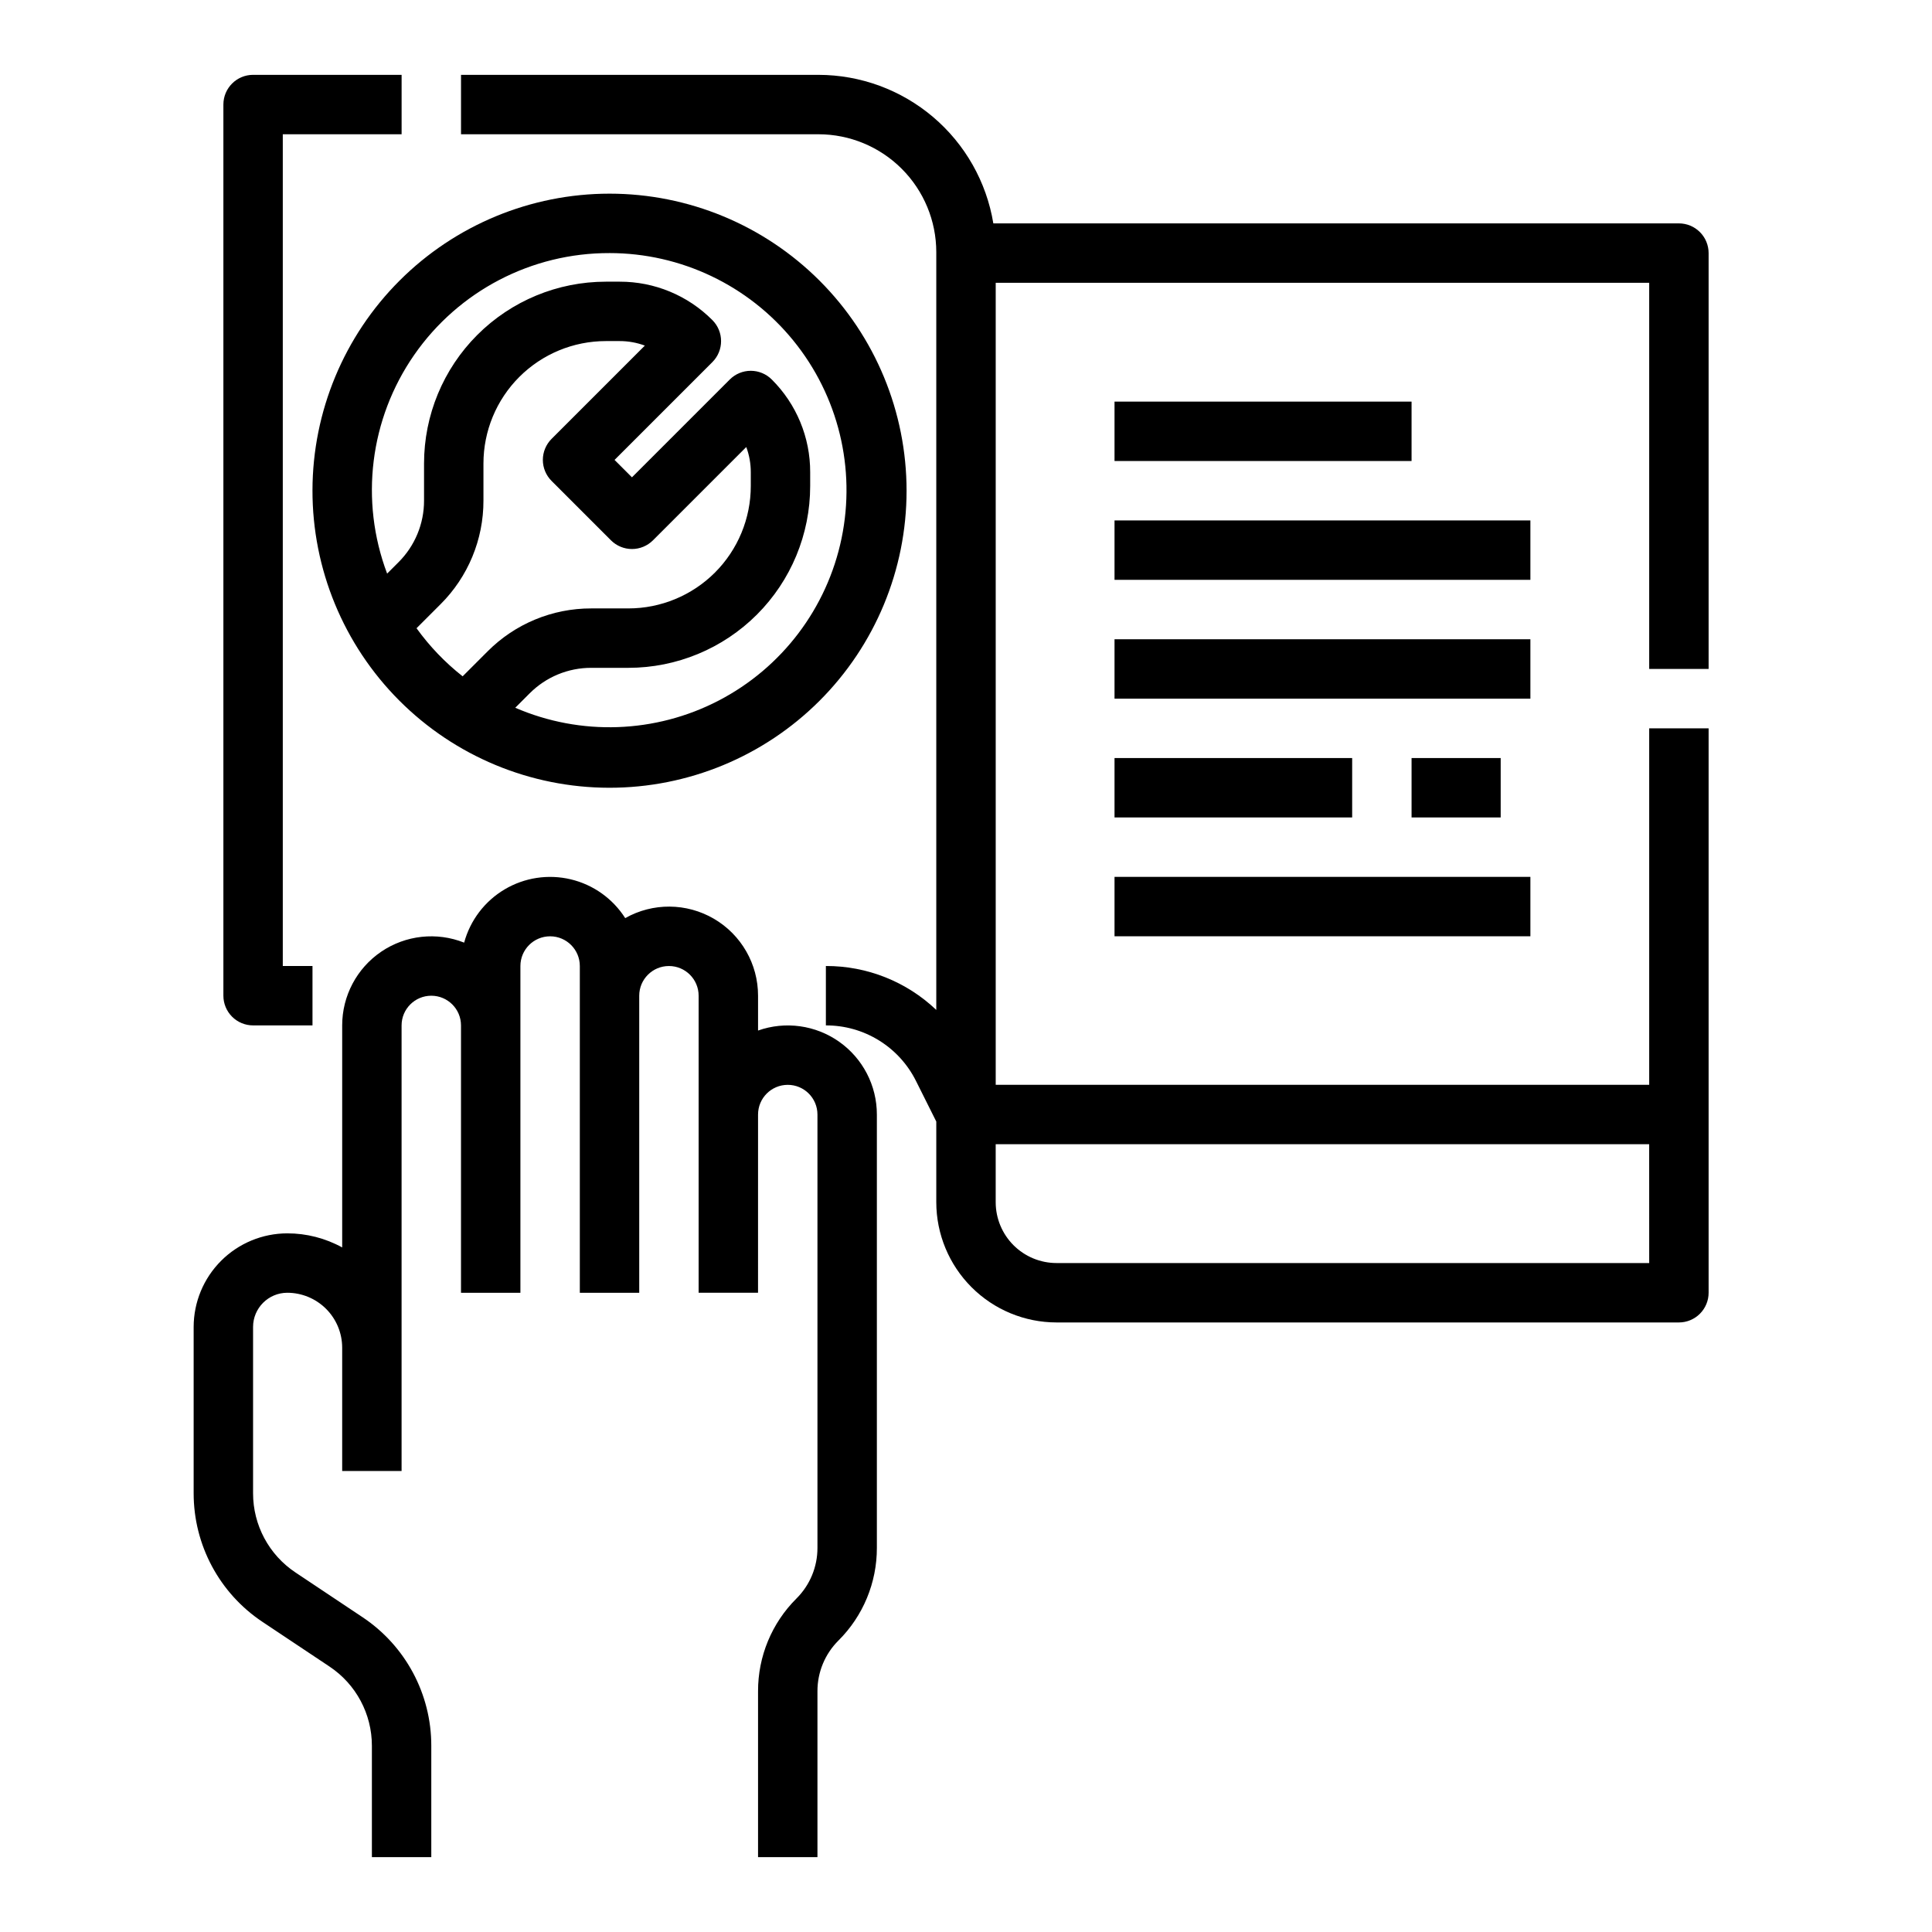 <?xml version="1.0" encoding="UTF-8"?>
<!-- Uploaded to: ICON Repo, www.svgrepo.com, Generator: ICON Repo Mixer Tools -->
<svg fill="#000000" width="800px" height="800px" version="1.1" viewBox="144 144 512 512" xmlns="http://www.w3.org/2000/svg">
 <g>
  <path d="m226.81 273.9c-0.039 20.883 8.227 40.93 22.973 55.723 14.746 14.789 34.766 23.117 55.652 23.141 20.887 0.027 40.926-8.25 55.707-23.004 14.785-14.754 23.098-34.781 23.109-55.668 0.012-20.887-8.273-40.922-23.039-55.695-14.766-14.773-34.793-23.074-55.68-23.074-20.852 0.004-40.852 8.281-55.609 23.012-14.758 14.73-23.07 34.715-23.113 55.566zm27.574 36.59 6.344-6.344c7.316-7.277 11.418-17.18 11.391-27.5v-9.812c0-8.605 3.418-16.855 9.5-22.941 6.086-6.086 14.34-9.504 22.945-9.504h3.656-0.004c2.281-0.004 4.539 0.402 6.676 1.199l-24.723 24.723c-1.477 1.477-2.309 3.481-2.309 5.566 0 2.086 0.832 4.09 2.309 5.566l15.742 15.742v0.004c1.477 1.473 3.481 2.305 5.566 2.305 2.09 0 4.09-0.832 5.566-2.305l24.723-24.723v-0.004c0.797 2.137 1.203 4.398 1.199 6.676v3.656c0 8.602-3.418 16.855-9.5 22.941-6.086 6.082-14.34 9.5-22.941 9.5h-9.816c-10.316-0.027-20.219 4.074-27.5 11.391l-6.606 6.606h0.004c-4.648-3.656-8.762-7.945-12.219-12.742zm51.148-99.422c18.895 0.008 36.785 8.52 48.707 23.18 11.926 14.656 16.621 33.906 12.785 52.406-3.836 18.504-15.797 34.297-32.566 43.004-16.77 8.711-36.57 9.406-53.91 1.902l3.797-3.797c4.328-4.356 10.223-6.801 16.363-6.781h9.812c12.781 0 25.039-5.078 34.074-14.113 9.039-9.039 14.117-21.297 14.113-34.074v-3.656c0.027-9.219-3.637-18.066-10.176-24.566-1.477-1.477-3.481-2.309-5.566-2.309-2.09 0-4.09 0.832-5.566 2.309l-25.922 25.922-4.613-4.613 25.926-25.922c3.07-3.074 3.07-8.059 0-11.133-6.504-6.539-15.352-10.207-24.574-10.18h-3.656 0.004c-12.781 0-25.039 5.074-34.074 14.113-9.039 9.035-14.113 21.293-14.113 34.07v9.812c0.016 6.144-2.426 12.035-6.781 16.367l-3 3v0.004c-7.285-19.32-4.606-40.988 7.164-57.949 11.77-16.965 31.125-27.059 51.773-26.996z"/>
  <path d="m203.2 171.71v236.16c0 2.086 0.828 4.09 2.305 5.566 1.477 1.477 3.477 2.305 5.566 2.305h15.742v-15.742h-7.871v-220.42h31.488v-15.746h-39.359c-4.348 0-7.871 3.527-7.871 7.875z"/>
  <path d="m596.8 321.28v-110.21c0-2.09-0.832-4.09-2.309-5.566-1.477-1.477-3.477-2.305-5.566-2.305h-181.68c-1.812-10.984-7.465-20.969-15.949-28.176-8.484-7.207-19.25-11.172-30.383-11.188h-94.738v15.746h94.742-0.004c8.277 0.008 16.211 3.301 22.059 9.152 5.852 5.852 9.145 13.785 9.152 22.059v200.85c-7.887-7.508-18.371-11.676-29.258-11.641v15.742c4.969-0.016 9.84 1.359 14.066 3.973 4.227 2.613 7.637 6.356 9.844 10.809l5.348 10.695v21.391-0.004c0.012 8.445 3.371 16.543 9.344 22.516 5.969 5.973 14.066 9.332 22.516 9.34h164.94c2.09 0 4.09-0.828 5.566-2.305 1.477-1.477 2.309-3.477 2.309-5.566v-149.57h-15.746v94.465h-173.18v-212.55h173.18v102.34zm-15.746 157.44h-157.07c-4.273-0.004-8.367-1.703-11.391-4.723-3.019-3.023-4.719-7.117-4.723-11.391v-15.375h173.18z"/>
  <path d="m439.36 250.43h78.719v15.742h-78.719z"/>
  <path d="m439.36 281.92h110.21v15.742h-110.21z"/>
  <path d="m439.36 313.41h110.21v15.742h-110.21z"/>
  <path d="m439.36 344.89h62.977v15.742h-62.977z"/>
  <path d="m518.08 344.89h23.617v15.742h-23.617z"/>
  <path d="m439.36 376.38h110.21v15.742h-110.21z"/>
  <path d="m195.32 495.66v44.059c-0.012 13.707 6.84 26.512 18.254 34.105l17.738 11.824c7.031 4.676 11.25 12.562 11.242 21.008v29.508h15.742v-29.508c0.016-13.711-6.836-26.516-18.254-34.105l-17.734-11.828c-7.031-4.676-11.25-12.562-11.242-21.004v-44.059c0.004-5.004 4.062-9.059 9.066-9.066 3.856 0.004 7.555 1.539 10.285 4.266 2.727 2.731 4.262 6.43 4.266 10.285v32.684h15.742v-118.08c0-4.348 3.523-7.871 7.871-7.871 4.348 0 7.875 3.523 7.875 7.871v70.848h15.742v-86.59c0-4.348 3.523-7.875 7.871-7.875 4.348 0 7.875 3.527 7.875 7.875v86.594h15.742v-78.723c0-4.348 3.523-7.871 7.871-7.871s7.871 3.523 7.871 7.871v78.719h15.742l0.004-47.23c0-4.348 3.523-7.871 7.871-7.871s7.871 3.523 7.871 7.871v114.82c0.016 5.043-1.988 9.883-5.566 13.438-6.535 6.5-10.199 15.348-10.176 24.57v43.973h15.742v-43.973c-0.012-5.043 1.992-9.883 5.566-13.438 6.539-6.504 10.203-15.352 10.18-24.57v-114.82c0.004-7.668-3.719-14.859-9.98-19.285-6.262-4.426-14.281-5.535-21.508-2.977v-9.227c0.008-8.395-4.445-16.16-11.695-20.395-7.25-4.234-16.199-4.301-23.508-0.172-3.297-5.172-8.473-8.859-14.438-10.281-5.965-1.418-12.25-0.465-17.523 2.668-5.269 3.129-9.117 8.191-10.723 14.109-7.273-2.891-15.504-1.992-21.977 2.402-6.473 4.398-10.348 11.715-10.344 19.539v58.836c-4.457-2.453-9.465-3.738-14.551-3.731-6.578 0.008-12.887 2.621-17.535 7.273-4.652 4.652-7.269 10.957-7.277 17.535z"/>
 </g>
</svg>